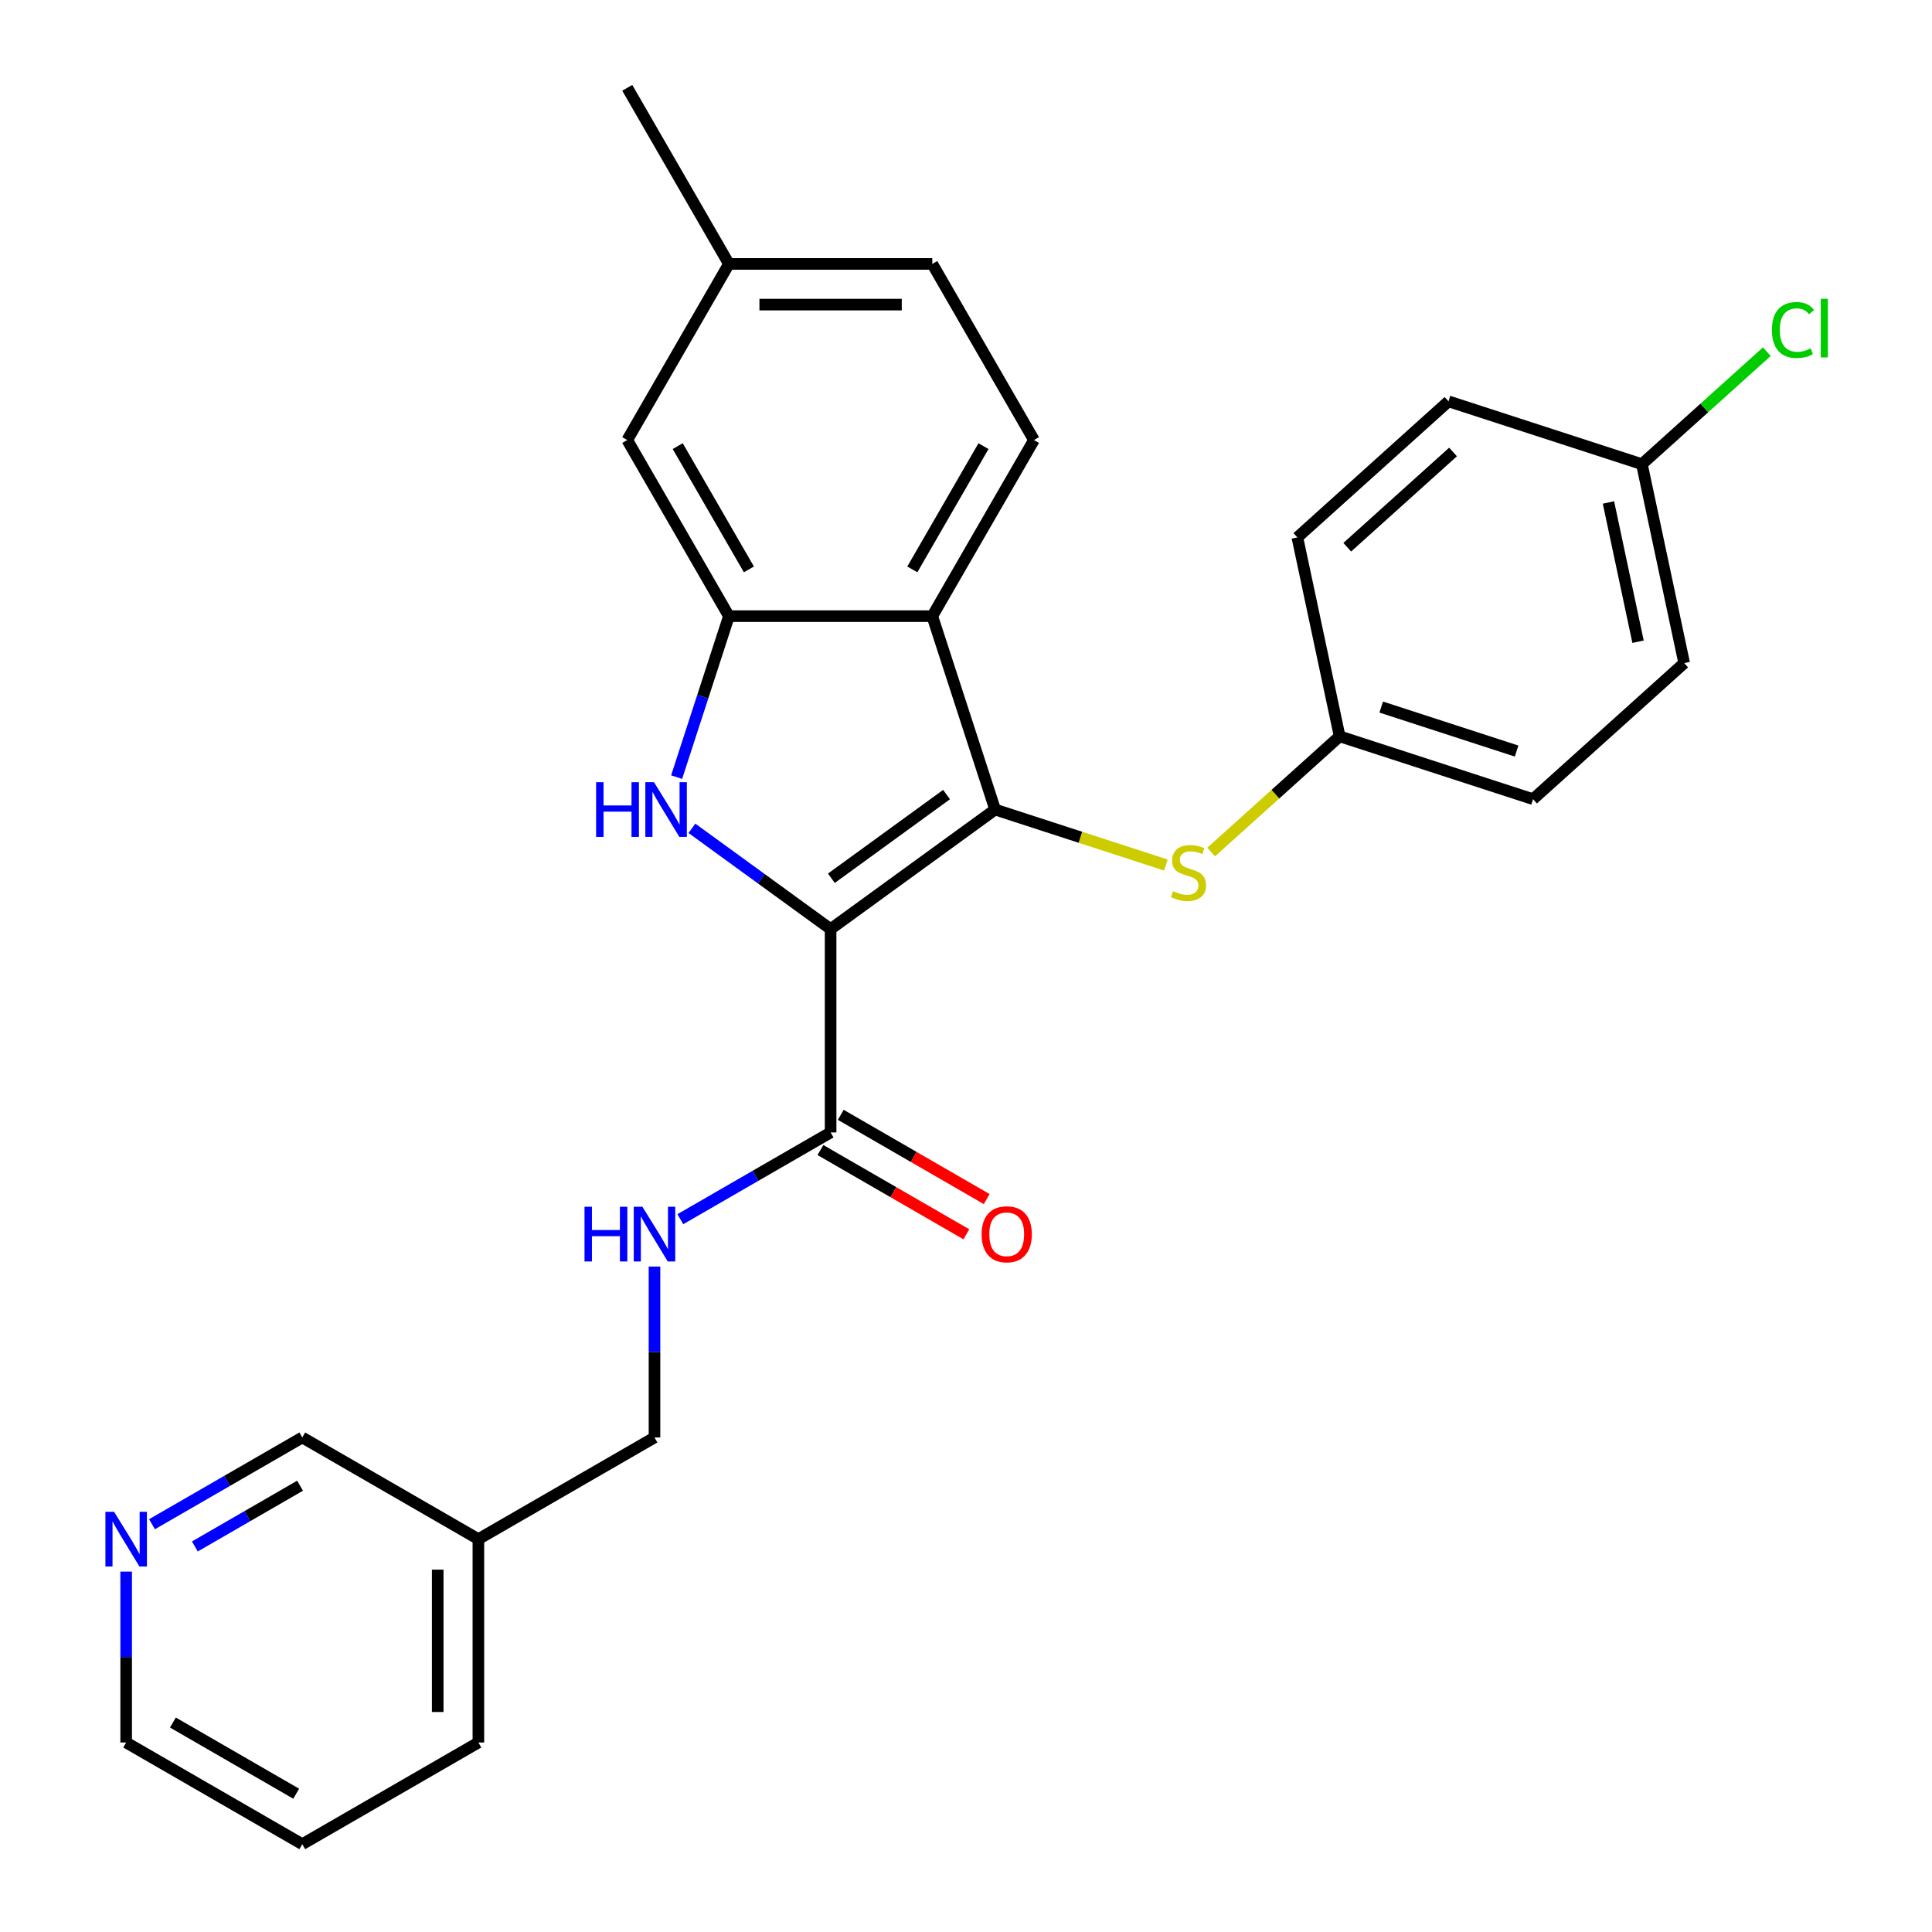 <?xml version='1.0' encoding='iso-8859-1'?>
<svg version='1.1' baseProfile='full'
              xmlns='http://www.w3.org/2000/svg'
                      xmlns:rdkit='http://www.rdkit.org/xml'
                      xmlns:xlink='http://www.w3.org/1999/xlink'
                  xml:space='preserve'
width='1000px' height='1000px' viewBox='0 0 1000 1000'>
<!-- END OF HEADER -->
<rect style='opacity:1.0;fill:#FFFFFF;stroke:none' width='1000' height='1000' x='0' y='0'> </rect>
<path class='bond-0' d='M 429.92,480.892 L 515.074,419.023' style='fill:none;fill-rule:evenodd;stroke:#000000;stroke-width:6px;stroke-linecap:butt;stroke-linejoin:miter;stroke-opacity:1' />
<path class='bond-0' d='M 430.32,454.581 L 489.928,411.273' style='fill:none;fill-rule:evenodd;stroke:#000000;stroke-width:6px;stroke-linecap:butt;stroke-linejoin:miter;stroke-opacity:1' />
<path class='bond-1' d='M 429.92,480.892 L 394.029,454.815' style='fill:none;fill-rule:evenodd;stroke:#000000;stroke-width:6px;stroke-linecap:butt;stroke-linejoin:miter;stroke-opacity:1' />
<path class='bond-1' d='M 394.029,454.815 L 358.137,428.738' style='fill:none;fill-rule:evenodd;stroke:#0000FF;stroke-width:6px;stroke-linecap:butt;stroke-linejoin:miter;stroke-opacity:1' />
<path class='bond-4' d='M 429.92,480.892 L 429.92,586.148' style='fill:none;fill-rule:evenodd;stroke:#000000;stroke-width:6px;stroke-linecap:butt;stroke-linejoin:miter;stroke-opacity:1' />
<path class='bond-2' d='M 515.074,419.023 L 482.548,318.919' style='fill:none;fill-rule:evenodd;stroke:#000000;stroke-width:6px;stroke-linecap:butt;stroke-linejoin:miter;stroke-opacity:1' />
<path class='bond-5' d='M 515.074,419.023 L 559.271,433.384' style='fill:none;fill-rule:evenodd;stroke:#000000;stroke-width:6px;stroke-linecap:butt;stroke-linejoin:miter;stroke-opacity:1' />
<path class='bond-5' d='M 559.271,433.384 L 603.468,447.744' style='fill:none;fill-rule:evenodd;stroke:#CCCC00;stroke-width:6px;stroke-linecap:butt;stroke-linejoin:miter;stroke-opacity:1' />
<path class='bond-3' d='M 350.222,402.232 L 363.757,360.575' style='fill:none;fill-rule:evenodd;stroke:#0000FF;stroke-width:6px;stroke-linecap:butt;stroke-linejoin:miter;stroke-opacity:1' />
<path class='bond-3' d='M 363.757,360.575 L 377.292,318.919' style='fill:none;fill-rule:evenodd;stroke:#000000;stroke-width:6px;stroke-linecap:butt;stroke-linejoin:miter;stroke-opacity:1' />
<path class='bond-6' d='M 482.548,318.919 L 535.177,227.764' style='fill:none;fill-rule:evenodd;stroke:#000000;stroke-width:6px;stroke-linecap:butt;stroke-linejoin:miter;stroke-opacity:1' />
<path class='bond-6' d='M 472.212,294.72 L 509.051,230.912' style='fill:none;fill-rule:evenodd;stroke:#000000;stroke-width:6px;stroke-linecap:butt;stroke-linejoin:miter;stroke-opacity:1' />
<path class='bond-27' d='M 482.548,318.919 L 377.292,318.919' style='fill:none;fill-rule:evenodd;stroke:#000000;stroke-width:6px;stroke-linecap:butt;stroke-linejoin:miter;stroke-opacity:1' />
<path class='bond-8' d='M 377.292,318.919 L 324.664,227.764' style='fill:none;fill-rule:evenodd;stroke:#000000;stroke-width:6px;stroke-linecap:butt;stroke-linejoin:miter;stroke-opacity:1' />
<path class='bond-8' d='M 387.629,294.72 L 350.789,230.912' style='fill:none;fill-rule:evenodd;stroke:#000000;stroke-width:6px;stroke-linecap:butt;stroke-linejoin:miter;stroke-opacity:1' />
<path class='bond-7' d='M 429.92,586.148 L 391.029,608.602' style='fill:none;fill-rule:evenodd;stroke:#000000;stroke-width:6px;stroke-linecap:butt;stroke-linejoin:miter;stroke-opacity:1' />
<path class='bond-7' d='M 391.029,608.602 L 352.137,631.056' style='fill:none;fill-rule:evenodd;stroke:#0000FF;stroke-width:6px;stroke-linecap:butt;stroke-linejoin:miter;stroke-opacity:1' />
<path class='bond-9' d='M 424.657,595.264 L 462.419,617.065' style='fill:none;fill-rule:evenodd;stroke:#000000;stroke-width:6px;stroke-linecap:butt;stroke-linejoin:miter;stroke-opacity:1' />
<path class='bond-9' d='M 462.419,617.065 L 500.181,638.867' style='fill:none;fill-rule:evenodd;stroke:#FF0000;stroke-width:6px;stroke-linecap:butt;stroke-linejoin:miter;stroke-opacity:1' />
<path class='bond-9' d='M 435.183,577.033 L 472.945,598.834' style='fill:none;fill-rule:evenodd;stroke:#000000;stroke-width:6px;stroke-linecap:butt;stroke-linejoin:miter;stroke-opacity:1' />
<path class='bond-9' d='M 472.945,598.834 L 510.706,620.636' style='fill:none;fill-rule:evenodd;stroke:#FF0000;stroke-width:6px;stroke-linecap:butt;stroke-linejoin:miter;stroke-opacity:1' />
<path class='bond-11' d='M 626.891,441.005 L 660.145,411.062' style='fill:none;fill-rule:evenodd;stroke:#CCCC00;stroke-width:6px;stroke-linecap:butt;stroke-linejoin:miter;stroke-opacity:1' />
<path class='bond-11' d='M 660.145,411.062 L 693.4,381.119' style='fill:none;fill-rule:evenodd;stroke:#000000;stroke-width:6px;stroke-linecap:butt;stroke-linejoin:miter;stroke-opacity:1' />
<path class='bond-14' d='M 535.177,227.764 L 482.548,136.609' style='fill:none;fill-rule:evenodd;stroke:#000000;stroke-width:6px;stroke-linecap:butt;stroke-linejoin:miter;stroke-opacity:1' />
<path class='bond-13' d='M 338.766,655.568 L 338.766,699.8' style='fill:none;fill-rule:evenodd;stroke:#0000FF;stroke-width:6px;stroke-linecap:butt;stroke-linejoin:miter;stroke-opacity:1' />
<path class='bond-13' d='M 338.766,699.8 L 338.766,744.033' style='fill:none;fill-rule:evenodd;stroke:#000000;stroke-width:6px;stroke-linecap:butt;stroke-linejoin:miter;stroke-opacity:1' />
<path class='bond-15' d='M 324.664,227.764 L 377.292,136.609' style='fill:none;fill-rule:evenodd;stroke:#000000;stroke-width:6px;stroke-linecap:butt;stroke-linejoin:miter;stroke-opacity:1' />
<path class='bond-10' d='M 78.673,788.941 L 117.564,766.487' style='fill:none;fill-rule:evenodd;stroke:#0000FF;stroke-width:6px;stroke-linecap:butt;stroke-linejoin:miter;stroke-opacity:1' />
<path class='bond-10' d='M 117.564,766.487 L 156.456,744.033' style='fill:none;fill-rule:evenodd;stroke:#000000;stroke-width:6px;stroke-linecap:butt;stroke-linejoin:miter;stroke-opacity:1' />
<path class='bond-10' d='M 100.866,800.436 L 128.09,784.718' style='fill:none;fill-rule:evenodd;stroke:#0000FF;stroke-width:6px;stroke-linecap:butt;stroke-linejoin:miter;stroke-opacity:1' />
<path class='bond-10' d='M 128.09,784.718 L 155.314,769' style='fill:none;fill-rule:evenodd;stroke:#000000;stroke-width:6px;stroke-linecap:butt;stroke-linejoin:miter;stroke-opacity:1' />
<path class='bond-30' d='M 65.301,813.452 L 65.301,857.685' style='fill:none;fill-rule:evenodd;stroke:#0000FF;stroke-width:6px;stroke-linecap:butt;stroke-linejoin:miter;stroke-opacity:1' />
<path class='bond-30' d='M 65.301,857.685 L 65.301,901.917' style='fill:none;fill-rule:evenodd;stroke:#000000;stroke-width:6px;stroke-linecap:butt;stroke-linejoin:miter;stroke-opacity:1' />
<path class='bond-18' d='M 693.4,381.119 L 671.516,278.163' style='fill:none;fill-rule:evenodd;stroke:#000000;stroke-width:6px;stroke-linecap:butt;stroke-linejoin:miter;stroke-opacity:1' />
<path class='bond-19' d='M 693.4,381.119 L 793.505,413.645' style='fill:none;fill-rule:evenodd;stroke:#000000;stroke-width:6px;stroke-linecap:butt;stroke-linejoin:miter;stroke-opacity:1' />
<path class='bond-19' d='M 714.921,365.977 L 784.994,388.745' style='fill:none;fill-rule:evenodd;stroke:#000000;stroke-width:6px;stroke-linecap:butt;stroke-linejoin:miter;stroke-opacity:1' />
<path class='bond-12' d='M 247.611,796.661 L 338.766,744.033' style='fill:none;fill-rule:evenodd;stroke:#000000;stroke-width:6px;stroke-linecap:butt;stroke-linejoin:miter;stroke-opacity:1' />
<path class='bond-22' d='M 247.611,796.661 L 156.456,744.033' style='fill:none;fill-rule:evenodd;stroke:#000000;stroke-width:6px;stroke-linecap:butt;stroke-linejoin:miter;stroke-opacity:1' />
<path class='bond-24' d='M 247.611,796.661 L 247.611,901.917' style='fill:none;fill-rule:evenodd;stroke:#000000;stroke-width:6px;stroke-linecap:butt;stroke-linejoin:miter;stroke-opacity:1' />
<path class='bond-24' d='M 226.56,812.449 L 226.56,886.129' style='fill:none;fill-rule:evenodd;stroke:#000000;stroke-width:6px;stroke-linecap:butt;stroke-linejoin:miter;stroke-opacity:1' />
<path class='bond-28' d='M 482.548,136.609 L 377.292,136.609' style='fill:none;fill-rule:evenodd;stroke:#000000;stroke-width:6px;stroke-linecap:butt;stroke-linejoin:miter;stroke-opacity:1' />
<path class='bond-28' d='M 466.76,157.661 L 393.081,157.661' style='fill:none;fill-rule:evenodd;stroke:#000000;stroke-width:6px;stroke-linecap:butt;stroke-linejoin:miter;stroke-opacity:1' />
<path class='bond-25' d='M 377.292,136.609 L 324.664,45.455' style='fill:none;fill-rule:evenodd;stroke:#000000;stroke-width:6px;stroke-linecap:butt;stroke-linejoin:miter;stroke-opacity:1' />
<path class='bond-16' d='M 849.842,240.259 L 871.726,343.215' style='fill:none;fill-rule:evenodd;stroke:#000000;stroke-width:6px;stroke-linecap:butt;stroke-linejoin:miter;stroke-opacity:1' />
<path class='bond-16' d='M 832.533,260.079 L 847.852,332.148' style='fill:none;fill-rule:evenodd;stroke:#000000;stroke-width:6px;stroke-linecap:butt;stroke-linejoin:miter;stroke-opacity:1' />
<path class='bond-17' d='M 849.842,240.259 L 882.176,211.144' style='fill:none;fill-rule:evenodd;stroke:#000000;stroke-width:6px;stroke-linecap:butt;stroke-linejoin:miter;stroke-opacity:1' />
<path class='bond-17' d='M 882.176,211.144 L 914.511,182.03' style='fill:none;fill-rule:evenodd;stroke:#00CC00;stroke-width:6px;stroke-linecap:butt;stroke-linejoin:miter;stroke-opacity:1' />
<path class='bond-29' d='M 849.842,240.259 L 749.737,207.733' style='fill:none;fill-rule:evenodd;stroke:#000000;stroke-width:6px;stroke-linecap:butt;stroke-linejoin:miter;stroke-opacity:1' />
<path class='bond-21' d='M 671.516,278.163 L 749.737,207.733' style='fill:none;fill-rule:evenodd;stroke:#000000;stroke-width:6px;stroke-linecap:butt;stroke-linejoin:miter;stroke-opacity:1' />
<path class='bond-21' d='M 697.335,283.243 L 752.09,233.941' style='fill:none;fill-rule:evenodd;stroke:#000000;stroke-width:6px;stroke-linecap:butt;stroke-linejoin:miter;stroke-opacity:1' />
<path class='bond-20' d='M 793.505,413.645 L 871.726,343.215' style='fill:none;fill-rule:evenodd;stroke:#000000;stroke-width:6px;stroke-linecap:butt;stroke-linejoin:miter;stroke-opacity:1' />
<path class='bond-23' d='M 65.301,901.917 L 156.456,954.545' style='fill:none;fill-rule:evenodd;stroke:#000000;stroke-width:6px;stroke-linecap:butt;stroke-linejoin:miter;stroke-opacity:1' />
<path class='bond-23' d='M 89.5,891.581 L 153.309,928.42' style='fill:none;fill-rule:evenodd;stroke:#000000;stroke-width:6px;stroke-linecap:butt;stroke-linejoin:miter;stroke-opacity:1' />
<path class='bond-26' d='M 247.611,901.917 L 156.456,954.545' style='fill:none;fill-rule:evenodd;stroke:#000000;stroke-width:6px;stroke-linecap:butt;stroke-linejoin:miter;stroke-opacity:1' />
<path  class='atom-2' d='M 308.546 404.863
L 312.386 404.863
L 312.386 416.903
L 326.866 416.903
L 326.866 404.863
L 330.706 404.863
L 330.706 433.183
L 326.866 433.183
L 326.866 420.103
L 312.386 420.103
L 312.386 433.183
L 308.546 433.183
L 308.546 404.863
' fill='#0000FF'/>
<path  class='atom-2' d='M 338.506 404.863
L 347.786 419.863
Q 348.706 421.343, 350.186 424.023
Q 351.666 426.703, 351.746 426.863
L 351.746 404.863
L 355.506 404.863
L 355.506 433.183
L 351.626 433.183
L 341.666 416.783
Q 340.506 414.863, 339.266 412.663
Q 338.066 410.463, 337.706 409.783
L 337.706 433.183
L 334.026 433.183
L 334.026 404.863
L 338.506 404.863
' fill='#0000FF'/>
<path  class='atom-6' d='M 607.179 461.27
Q 607.499 461.39, 608.819 461.95
Q 610.139 462.51, 611.579 462.87
Q 613.059 463.19, 614.499 463.19
Q 617.179 463.19, 618.739 461.91
Q 620.299 460.59, 620.299 458.31
Q 620.299 456.75, 619.499 455.79
Q 618.739 454.83, 617.539 454.31
Q 616.339 453.79, 614.339 453.19
Q 611.819 452.43, 610.299 451.71
Q 608.819 450.99, 607.739 449.47
Q 606.699 447.95, 606.699 445.39
Q 606.699 441.83, 609.099 439.63
Q 611.539 437.43, 616.339 437.43
Q 619.619 437.43, 623.339 438.99
L 622.419 442.07
Q 619.019 440.67, 616.459 440.67
Q 613.699 440.67, 612.179 441.83
Q 610.659 442.95, 610.699 444.91
Q 610.699 446.43, 611.459 447.35
Q 612.259 448.27, 613.379 448.79
Q 614.539 449.31, 616.459 449.91
Q 619.019 450.71, 620.539 451.51
Q 622.059 452.31, 623.139 453.95
Q 624.259 455.55, 624.259 458.31
Q 624.259 462.23, 621.619 464.35
Q 619.019 466.43, 614.659 466.43
Q 612.139 466.43, 610.219 465.87
Q 608.339 465.35, 606.099 464.43
L 607.179 461.27
' fill='#CCCC00'/>
<path  class='atom-8' d='M 302.546 624.616
L 306.386 624.616
L 306.386 636.656
L 320.866 636.656
L 320.866 624.616
L 324.706 624.616
L 324.706 652.936
L 320.866 652.936
L 320.866 639.856
L 306.386 639.856
L 306.386 652.936
L 302.546 652.936
L 302.546 624.616
' fill='#0000FF'/>
<path  class='atom-8' d='M 332.506 624.616
L 341.786 639.616
Q 342.706 641.096, 344.186 643.776
Q 345.666 646.456, 345.746 646.616
L 345.746 624.616
L 349.506 624.616
L 349.506 652.936
L 345.626 652.936
L 335.666 636.536
Q 334.506 634.616, 333.266 632.416
Q 332.066 630.216, 331.706 629.536
L 331.706 652.936
L 328.026 652.936
L 328.026 624.616
L 332.506 624.616
' fill='#0000FF'/>
<path  class='atom-10' d='M 508.075 638.856
Q 508.075 632.056, 511.435 628.256
Q 514.795 624.456, 521.075 624.456
Q 527.355 624.456, 530.715 628.256
Q 534.075 632.056, 534.075 638.856
Q 534.075 645.736, 530.675 649.656
Q 527.275 653.536, 521.075 653.536
Q 514.835 653.536, 511.435 649.656
Q 508.075 645.776, 508.075 638.856
M 521.075 650.336
Q 525.395 650.336, 527.715 647.456
Q 530.075 644.536, 530.075 638.856
Q 530.075 633.296, 527.715 630.496
Q 525.395 627.656, 521.075 627.656
Q 516.755 627.656, 514.395 630.456
Q 512.075 633.256, 512.075 638.856
Q 512.075 644.576, 514.395 647.456
Q 516.755 650.336, 521.075 650.336
' fill='#FF0000'/>
<path  class='atom-11' d='M 59.041 782.501
L 68.321 797.501
Q 69.241 798.981, 70.721 801.661
Q 72.201 804.341, 72.281 804.501
L 72.281 782.501
L 76.041 782.501
L 76.041 810.821
L 72.161 810.821
L 62.201 794.421
Q 61.041 792.501, 59.801 790.301
Q 58.601 788.101, 58.241 787.421
L 58.241 810.821
L 54.561 810.821
L 54.561 782.501
L 59.041 782.501
' fill='#0000FF'/>
<path  class='atom-18' d='M 917.142 170.808
Q 917.142 163.768, 920.422 160.088
Q 923.742 156.368, 930.022 156.368
Q 935.862 156.368, 938.982 160.488
L 936.342 162.648
Q 934.062 159.648, 930.022 159.648
Q 925.742 159.648, 923.462 162.528
Q 921.222 165.368, 921.222 170.808
Q 921.222 176.408, 923.542 179.288
Q 925.902 182.168, 930.462 182.168
Q 933.582 182.168, 937.222 180.288
L 938.342 183.288
Q 936.862 184.248, 934.622 184.808
Q 932.382 185.368, 929.902 185.368
Q 923.742 185.368, 920.422 181.608
Q 917.142 177.848, 917.142 170.808
' fill='#00CC00'/>
<path  class='atom-18' d='M 942.422 154.648
L 946.102 154.648
L 946.102 185.008
L 942.422 185.008
L 942.422 154.648
' fill='#00CC00'/>
</svg>
